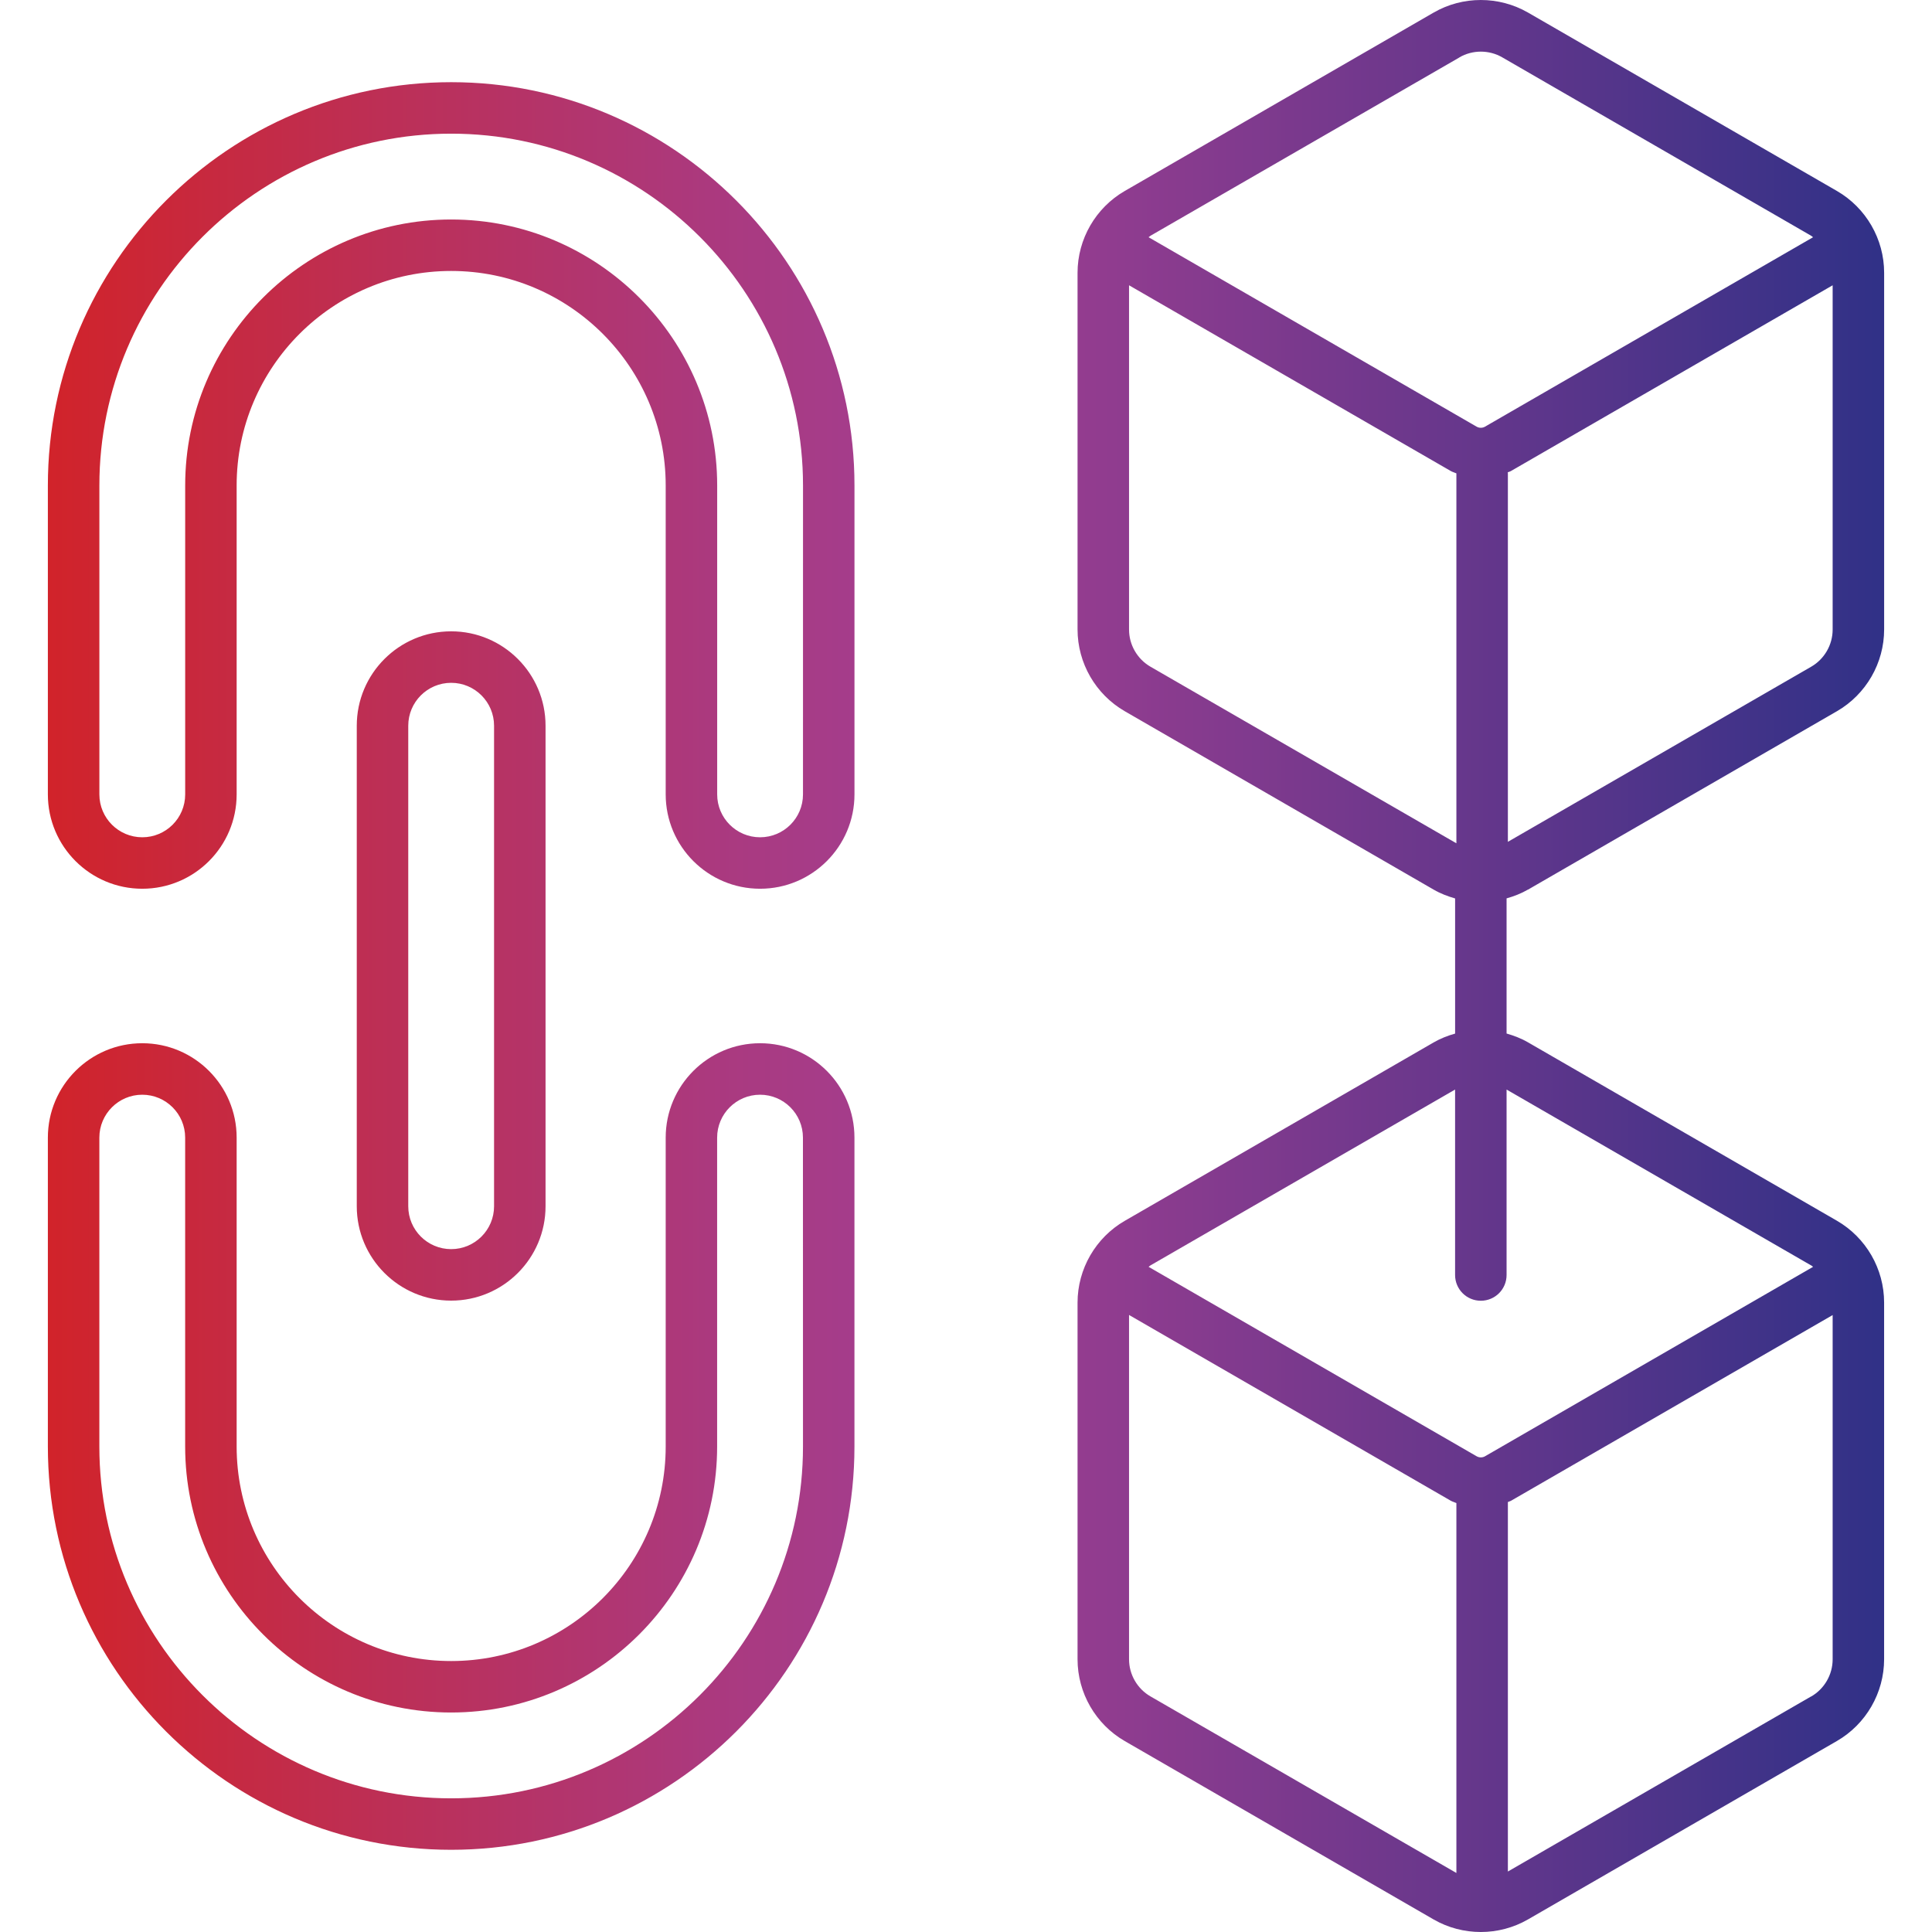 <svg width="80" height="80" viewBox="0 0 80 80" fill="none" xmlns="http://www.w3.org/2000/svg">
<path d="M63.273 36.837L76.064 29.45C77.268 28.754 78.018 27.457 78.018 26.064V11.294C78.018 9.901 77.268 8.604 76.064 7.908L63.273 0.521C62.068 -0.172 60.569 -0.175 59.364 0.521L46.574 7.908C45.369 8.604 44.619 9.901 44.619 11.294V26.064C44.619 27.457 45.369 28.754 46.574 29.45L59.364 36.837C59.645 37.001 59.947 37.114 60.253 37.203V42.799C59.947 42.884 59.645 43.002 59.364 43.165L46.574 50.552C45.369 51.248 44.619 52.545 44.619 53.938V68.708C44.619 70.101 45.369 71.398 46.574 72.094L59.364 79.481C59.968 79.829 60.643 80 61.319 80C61.994 80 62.669 79.826 63.273 79.478L76.063 72.091C77.268 71.394 78.017 70.097 78.017 68.705V53.935C78.017 52.542 77.268 51.245 76.063 50.548L63.273 43.162C62.992 42.998 62.69 42.884 62.384 42.796V37.2C62.69 37.114 62.992 36.997 63.273 36.834L63.273 36.837ZM74.998 27.607L62.438 34.858V19.602C62.438 19.588 62.431 19.573 62.431 19.559C62.473 19.538 62.52 19.531 62.562 19.506L75.886 11.813V26.069C75.886 26.701 75.545 27.291 74.998 27.607L74.998 27.607ZM60.43 2.376C60.704 2.216 61.013 2.138 61.319 2.138C61.624 2.138 61.933 2.216 62.207 2.376L74.998 9.763C75.026 9.781 75.047 9.806 75.076 9.823L61.495 17.665C61.389 17.729 61.247 17.729 61.14 17.665L47.56 9.823C47.588 9.806 47.61 9.781 47.638 9.763L60.429 2.38L60.43 2.376ZM47.639 27.607C47.092 27.29 46.751 26.701 46.751 26.068V11.813L60.075 19.505C60.15 19.548 60.231 19.566 60.306 19.601V34.919L47.639 27.607ZM47.639 70.244C47.092 69.928 46.751 69.338 46.751 68.705V54.45L60.075 62.143C60.15 62.185 60.231 62.203 60.306 62.239V77.556L47.639 70.244ZM74.998 70.244L62.438 77.496V62.196C62.477 62.175 62.523 62.168 62.562 62.147L75.886 54.454V68.709C75.886 69.342 75.545 69.932 74.998 70.248L74.998 70.244ZM74.998 52.397C75.027 52.414 75.048 52.439 75.076 52.457L61.496 60.299C61.39 60.363 61.248 60.363 61.141 60.299L47.561 52.457C47.589 52.439 47.61 52.414 47.639 52.397L60.252 45.116V52.795C60.252 53.384 60.728 53.861 61.318 53.861C61.908 53.861 62.384 53.384 62.384 52.795V45.116L74.998 52.4L74.998 52.397ZM18.682 3.403C9.476 3.403 1.982 10.893 1.982 20.102V32.893C1.982 35.05 3.734 36.801 5.891 36.801C8.048 36.801 9.799 35.05 9.799 32.893V20.102C9.799 15.203 13.782 11.22 18.682 11.22C23.582 11.22 27.565 15.203 27.565 20.102V32.893C27.565 35.05 29.317 36.801 31.473 36.801C33.63 36.801 35.382 35.05 35.382 32.893V20.102C35.382 10.893 27.887 3.403 18.682 3.403ZM33.25 32.894C33.25 33.875 32.454 34.67 31.473 34.67C30.493 34.67 29.697 33.875 29.697 32.894V20.103C29.697 14.031 24.754 9.089 18.682 9.089C12.611 9.089 7.668 14.031 7.668 20.103V32.894C7.668 33.875 6.872 34.67 5.892 34.67C4.911 34.67 4.115 33.875 4.115 32.894V20.103C4.115 12.07 10.649 5.535 18.683 5.535C26.717 5.535 33.251 12.069 33.251 20.103L33.25 32.894ZM31.473 43.198C29.317 43.198 27.565 44.95 27.565 47.106V59.897C27.565 64.797 23.582 68.78 18.682 68.78C13.782 68.78 9.799 64.797 9.799 59.897V47.106C9.799 44.95 8.048 43.198 5.891 43.198C3.734 43.198 1.982 44.95 1.982 47.106V59.897C1.982 69.107 9.476 76.596 18.682 76.596C27.887 76.596 35.381 69.106 35.381 59.897V47.106C35.381 44.95 33.63 43.198 31.473 43.198ZM33.25 59.897C33.25 67.931 26.716 74.465 18.682 74.465C10.648 74.465 4.114 67.931 4.114 59.897V47.106C4.114 46.126 4.91 45.33 5.89 45.33C6.871 45.33 7.667 46.126 7.667 47.106V59.897C7.667 65.969 12.609 70.911 18.681 70.911C24.753 70.911 29.695 65.969 29.695 59.897V47.106C29.695 46.126 30.491 45.33 31.472 45.33C32.452 45.33 33.248 46.126 33.248 47.106L33.25 59.897ZM22.59 49.948V30.051C22.59 27.894 20.838 26.142 18.682 26.142C16.525 26.142 14.773 27.894 14.773 30.051V49.948C14.773 52.105 16.525 53.856 18.682 53.856C20.838 53.856 22.59 52.105 22.59 49.948ZM16.905 49.948V30.051C16.905 29.07 17.701 28.274 18.682 28.274C19.662 28.274 20.458 29.07 20.458 30.051V49.948C20.458 50.929 19.662 51.724 18.682 51.724C17.701 51.724 16.905 50.929 16.905 49.948Z" fill="url(#paint0_linear_2352_10439)"/>
<defs>
<linearGradient id="paint0_linear_2352_10439" x1="1.981" y1="39.998" x2="78.019" y2="39.998" gradientUnits="userSpaceOnUse">
<stop stop-color="#D1232A"/>
<stop offset="0.15" stop-color="#C02D4E"/>
<stop offset="0.36" stop-color="#AB397E"/>
<stop offset="0.47" stop-color="#A23E90"/>
<stop offset="0.58" stop-color="#903C8F"/>
<stop offset="0.8" stop-color="#60368B"/>
<stop offset="1" stop-color="#303187"/>
</linearGradient>
</defs>
</svg>
